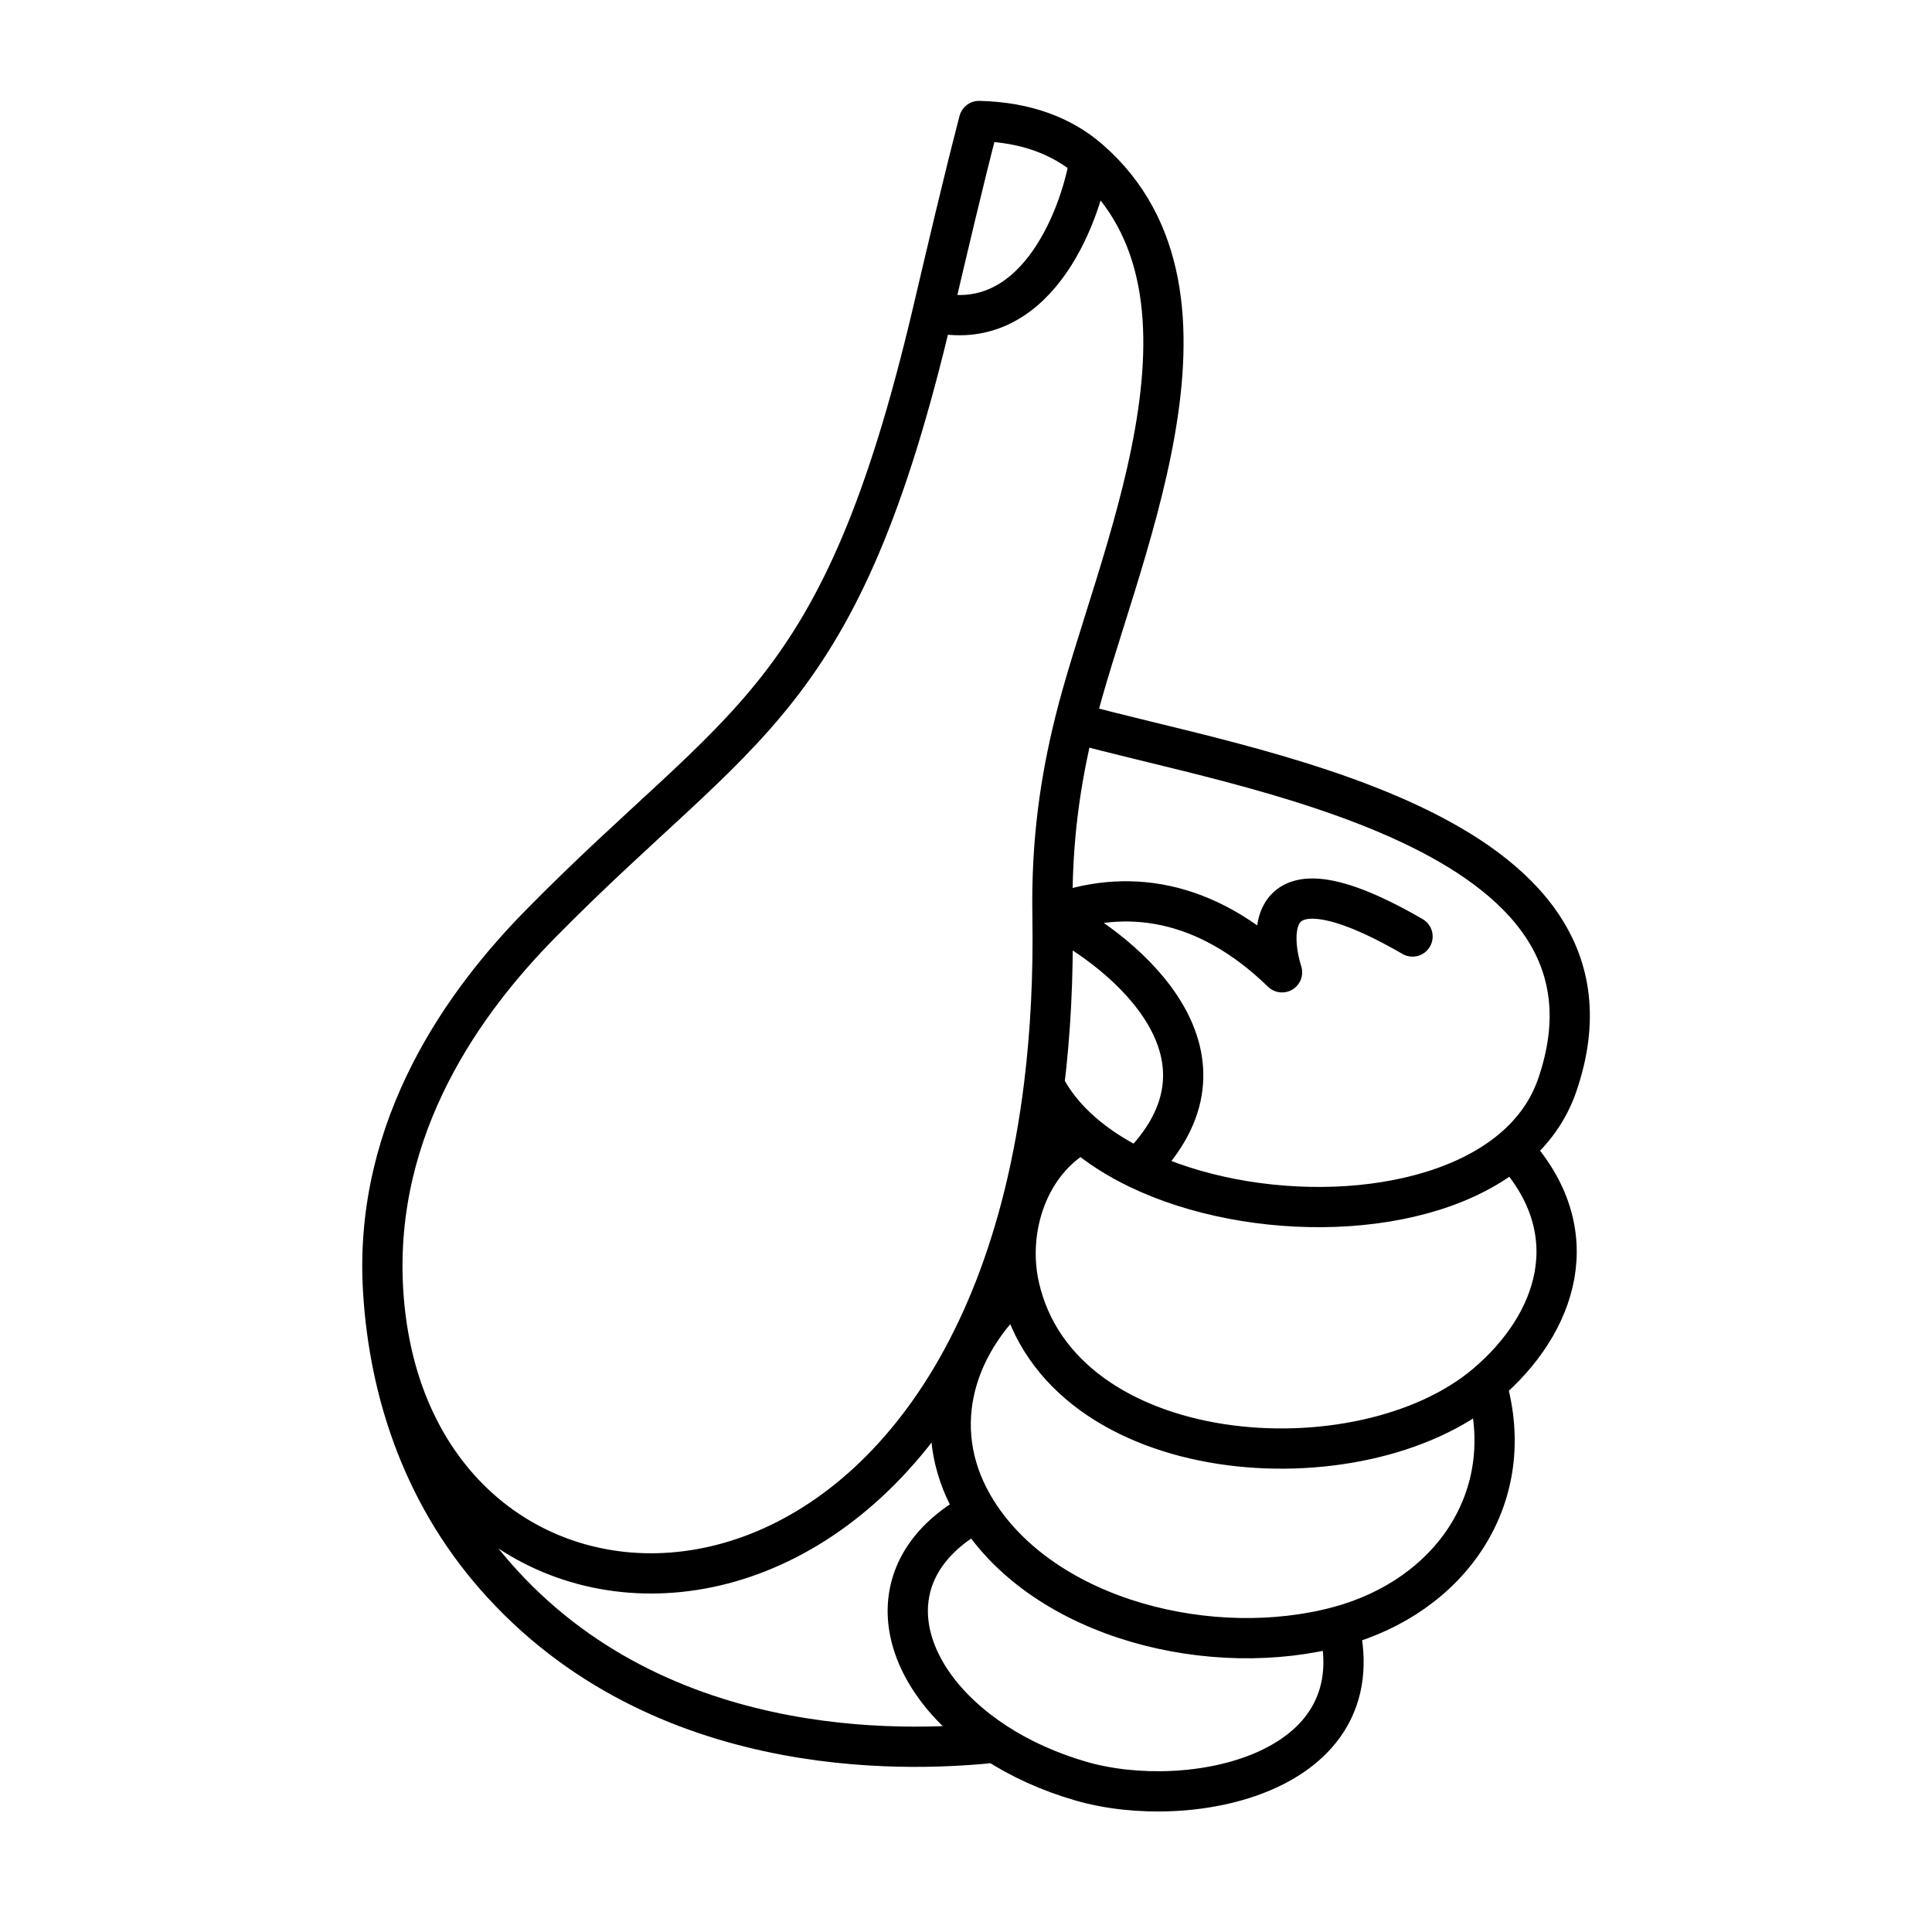 <svg viewBox="0 0 96 96" fill="none" xmlns="http://www.w3.org/2000/svg">
  <path
    d="M19.036 64.115C19.347 69.358 21.138 74.547 24.958 78.7C33.349 87.866 46.001 86.949 49.459 86.585M19.036 64.115C18.545 55.901 23.16 49.664 26.846 45.919C36.916 35.677 41.735 35.074 46.346 15.496M19.036 64.115C20.223 83.966 48.09 84.735 51.882 53.905M70.188 46.534C61.364 41.431 63.704 48.313 63.704 48.313C59.9 44.62 55.895 44.114 52.298 45.486M52.298 45.486C52.236 41.749 52.703 38.73 53.395 35.914M52.298 45.486C52.348 48.519 52.199 51.323 51.882 53.905M52.298 45.486C56.037 47.386 62.12 52.56 56.537 58.06M46.346 15.496C47.093 12.328 47.829 9.157 48.647 6.012C51.026 6.069 52.82 6.788 54.148 7.95M46.346 15.496C51.363 16.701 53.638 10.968 54.148 7.95M54.148 7.95C61.83 14.672 55.351 27.957 53.395 35.914M53.395 35.914C61.395 38.192 81.814 41.029 77.376 53.926C76.941 55.19 76.167 56.245 75.151 57.101M51.882 53.905C52.323 54.781 52.968 55.571 53.766 56.268M56.537 58.06C62.175 60.785 70.841 60.73 75.151 57.101M56.537 58.06C55.494 57.556 54.555 56.957 53.766 56.268M75.151 57.101C78.96 61.226 77.35 65.8 73.852 68.768M50.642 63.913C47.212 66.962 46.125 71.278 48.54 75.106M50.642 63.913C52.69 73.042 67.605 74.069 73.852 68.768M50.642 63.913C50.004 61.069 51.092 57.696 53.766 56.268M48.54 75.106C51.939 80.493 60.273 82.513 66.537 80.813M48.54 75.106C43.221 77.988 44.515 83.36 49.459 86.585M66.537 80.813C68.303 88.171 59.122 90.054 53.745 88.513C52.124 88.048 50.68 87.382 49.459 86.585M66.537 80.813C72.062 79.314 75.498 74.416 73.852 68.768"
    stroke="currentColor" stroke-width="2" stroke-linecap="round" stroke-linejoin="round" />
</svg>